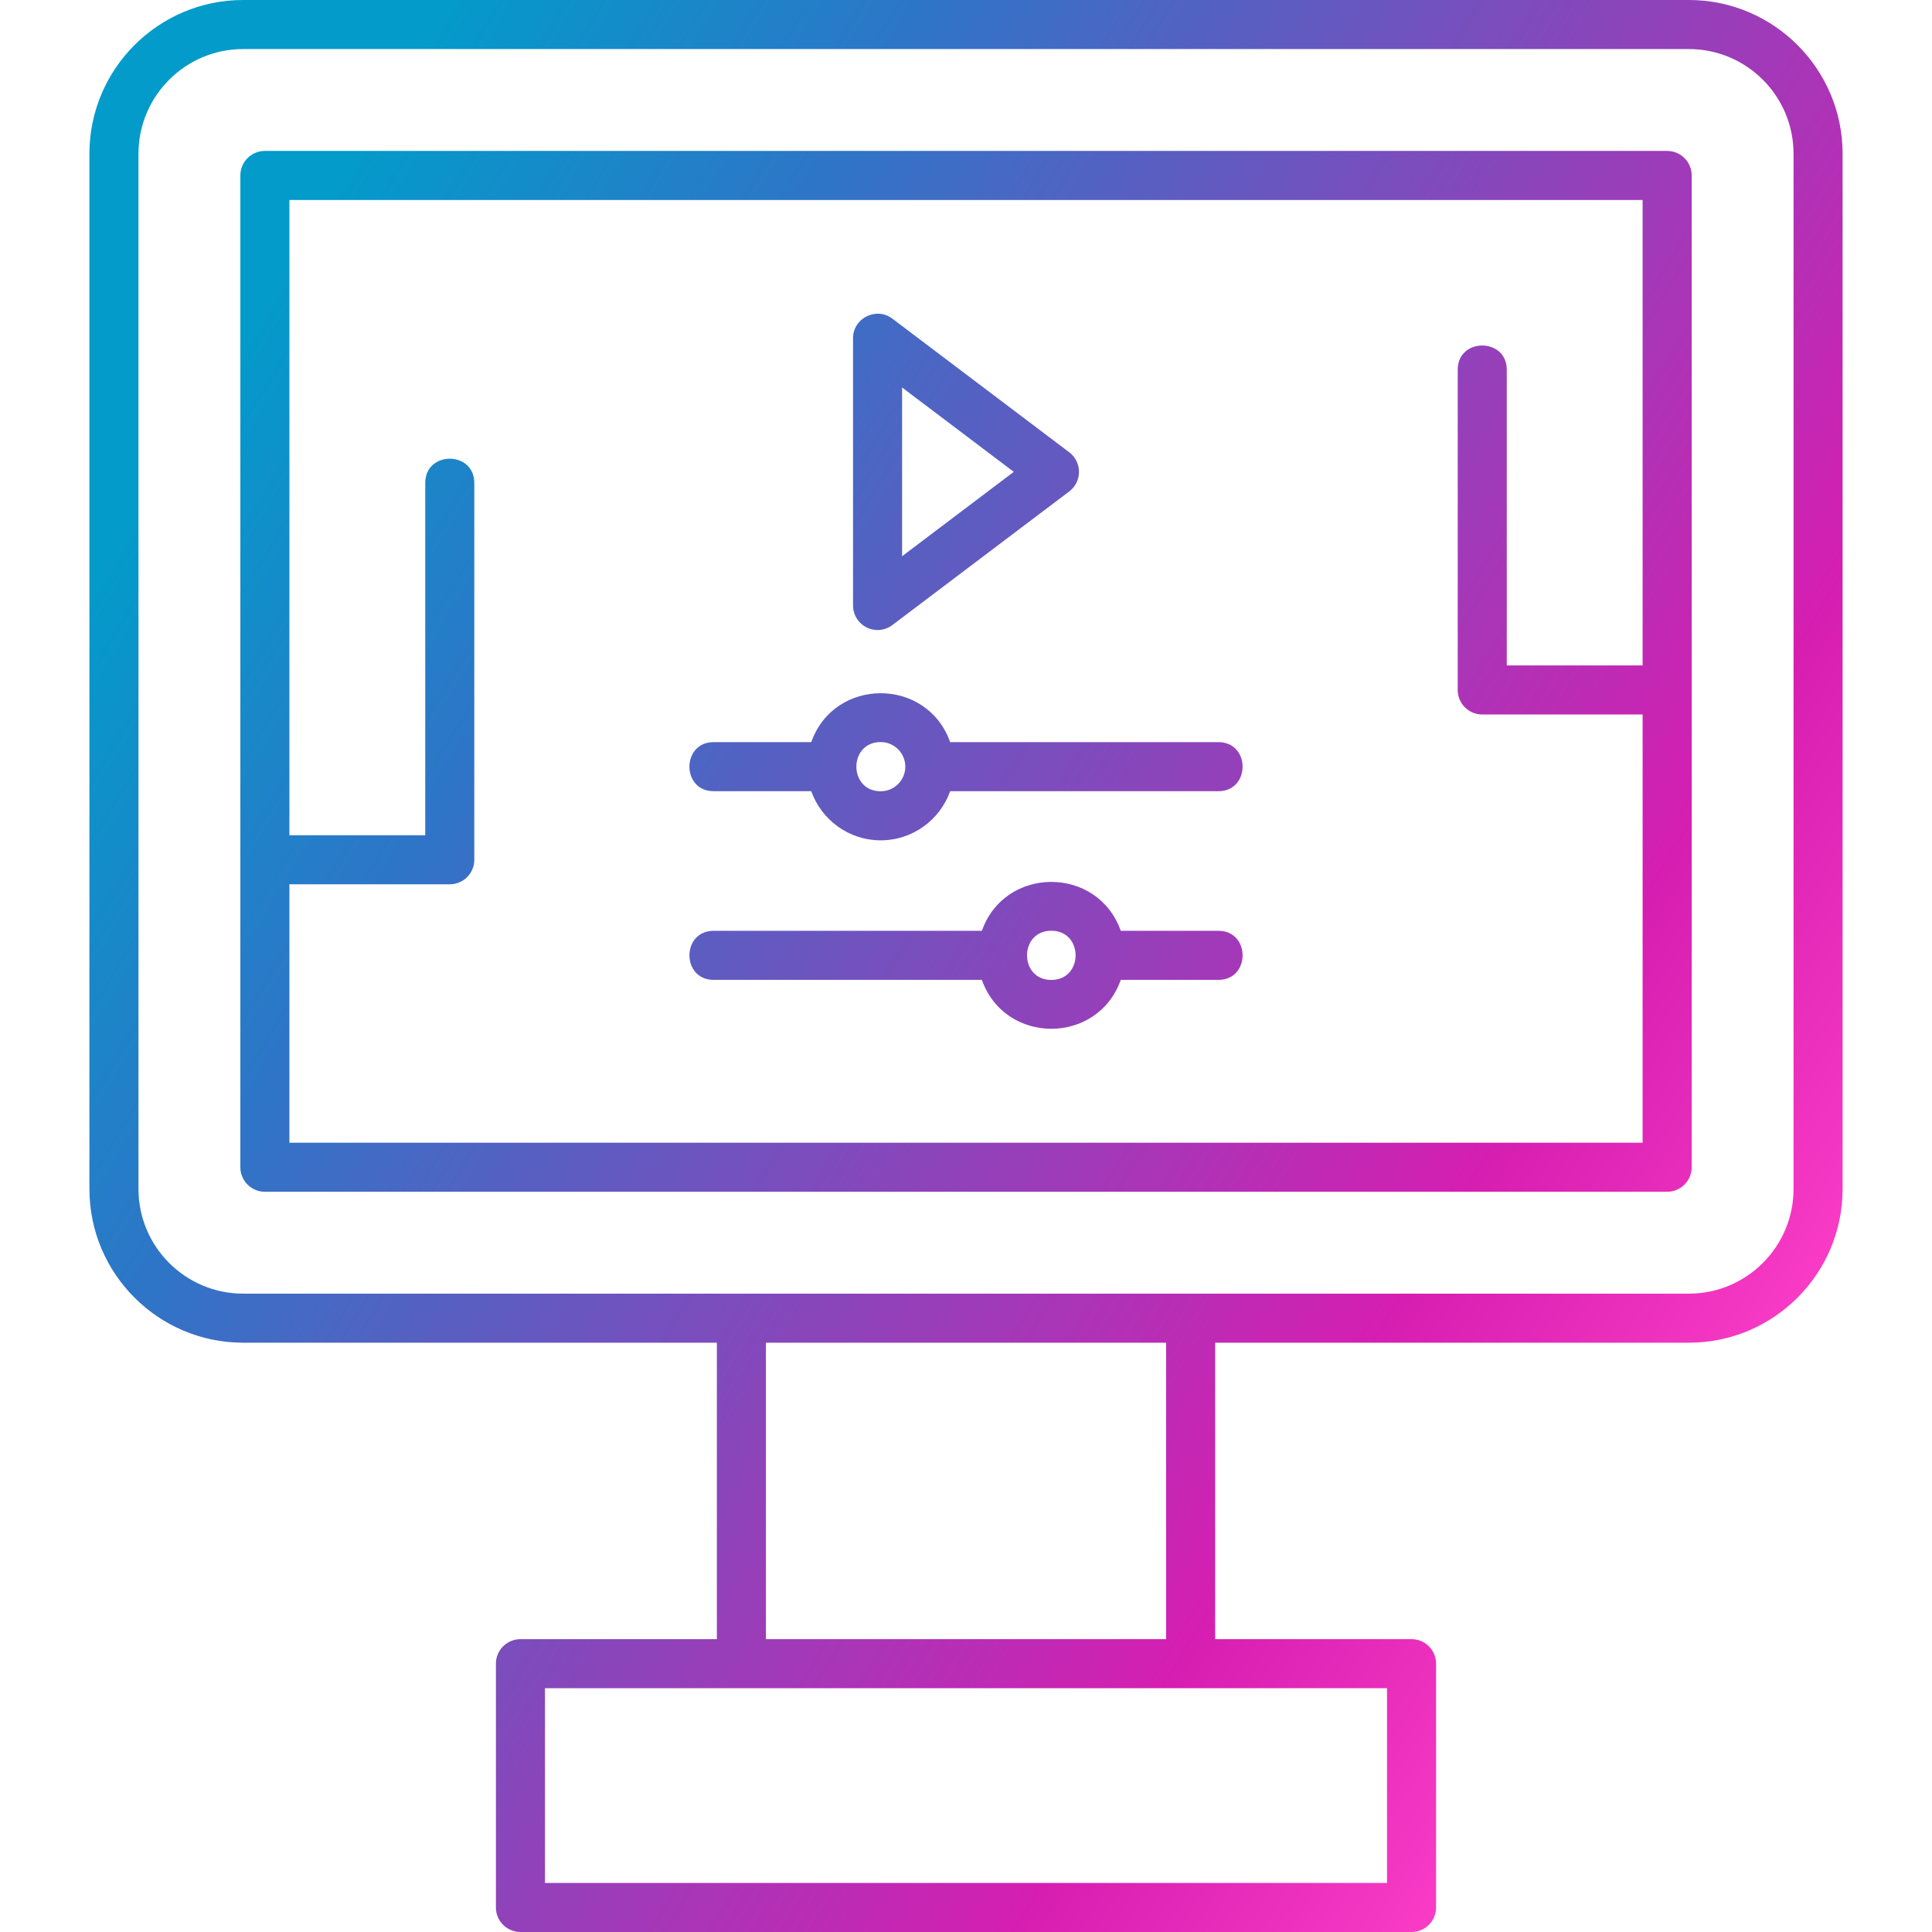 <svg clip-rule="evenodd" fill-rule="evenodd" height="512" image-rendering="optimizeQuality" shape-rendering="geometricPrecision" text-rendering="geometricPrecision" viewBox="0 0 512 512" width="512" xmlns="http://www.w3.org/2000/svg" xmlns:xlink="http://www.w3.org/1999/xlink"><linearGradient id="id0" gradientUnits="userSpaceOnUse" x1="40.85" x2="471.15" y1="124.674" y2="387.324"><stop offset="0" stop-color="#039bca"/><stop offset=".22" stop-color="#2e75c7"/><stop offset=".788" stop-color="#d61eb1"/><stop offset="1" stop-color="#ff40c9"/></linearGradient><g id="Layer_x0020_1"><path d="m233.395 222.696c-8.485 0-15.723-5.444-18.406-13.022h-25.865c-8.558 0-8.557-13 0-13l25.865.001c6.122-17.283 30.689-17.284 36.813-.001l71.078.001c8.557 0 8.557 12.999 0 12.999h-71.078c-2.683 7.578-9.92 13.022-18.406 13.022zm214.175 133.134h-125.543v78.564h52.051c3.589 0 6.5 2.91 6.5 6.501v64.603c0 3.591-2.91 6.501-6.5 6.501h-236.154c-3.591 0-6.5-2.91-6.5-6.501v-64.603c0-3.591 2.909-6.501 6.5-6.501h52.053v-78.564h-125.544c-22.462 0-40.737-18.274-40.737-40.736v-274.359c0-22.461 18.275-40.735 40.737-40.735h383.138c22.462 0 40.736 18.274 40.736 40.736v274.358c.001 22.462-18.274 40.736-40.736 40.736zm-383.138-342.83c-15.294 0-27.737 12.443-27.737 27.736v274.358c0 15.294 12.443 27.736 27.737 27.736h383.138c15.294 0 27.736-12.442 27.736-27.736v-274.359c.001-15.293-12.442-27.735-27.736-27.735h-383.138zm377.378 302.831h-371.614c-3.591 0-6.5-2.91-6.5-6.5v-262.833c0-3.591 2.909-6.501 6.5-6.501h371.614c3.589 0 6.5 2.91 6.5 6.501v262.833c0 3.589-2.911 6.5-6.5 6.5zm-365.114-13h358.613v-113.479h-42.499c-3.591 0-6.5-2.91-6.5-6.5v-84.866c0-8.559 13-8.558 13 0v78.365h35.998v-123.352h-358.613v168.348l35.998.001v-93.365c0-8.557 13-8.557 13 0v99.865c0 3.589-2.91 6.5-6.501 6.5h-42.497v68.484zm232.332 131.563v-78.564h-106.05v78.564zm-164.604 64.604h223.153v-51.604h-223.153zm88.138-332.035c-3.557 0-6.498-2.884-6.498-6.501v-70.831c0-5.329 6.168-8.399 10.417-5.187l46.878 35.416c3.438 2.6 3.438 7.775 0 10.375l-46.878 35.417c-1.149.868-2.53 1.312-3.919 1.312zm6.501-64.275v44.718l29.595-22.36-29.595-22.358zm83.817 156.988h-25.866c-6.12 17.284-30.692 17.284-36.813 0h-71.075c-8.557 0-8.558-13 0-13h71.075c6.12-17.284 30.692-17.284 36.813 0h25.866c8.557 0 8.557 13 0 13zm-44.273-13.021c-8.581 0-8.582 13.042 0 13.042 8.581 0 8.582-13.042 0-13.042zm-45.212-50.001c-8.597 0-8.597 13.042 0 13.042 3.598 0 6.521-2.927 6.521-6.521l-.001-.001c0-3.593-2.923-6.52-6.52-6.52z" fill="url(#id0)"/></g></svg>
